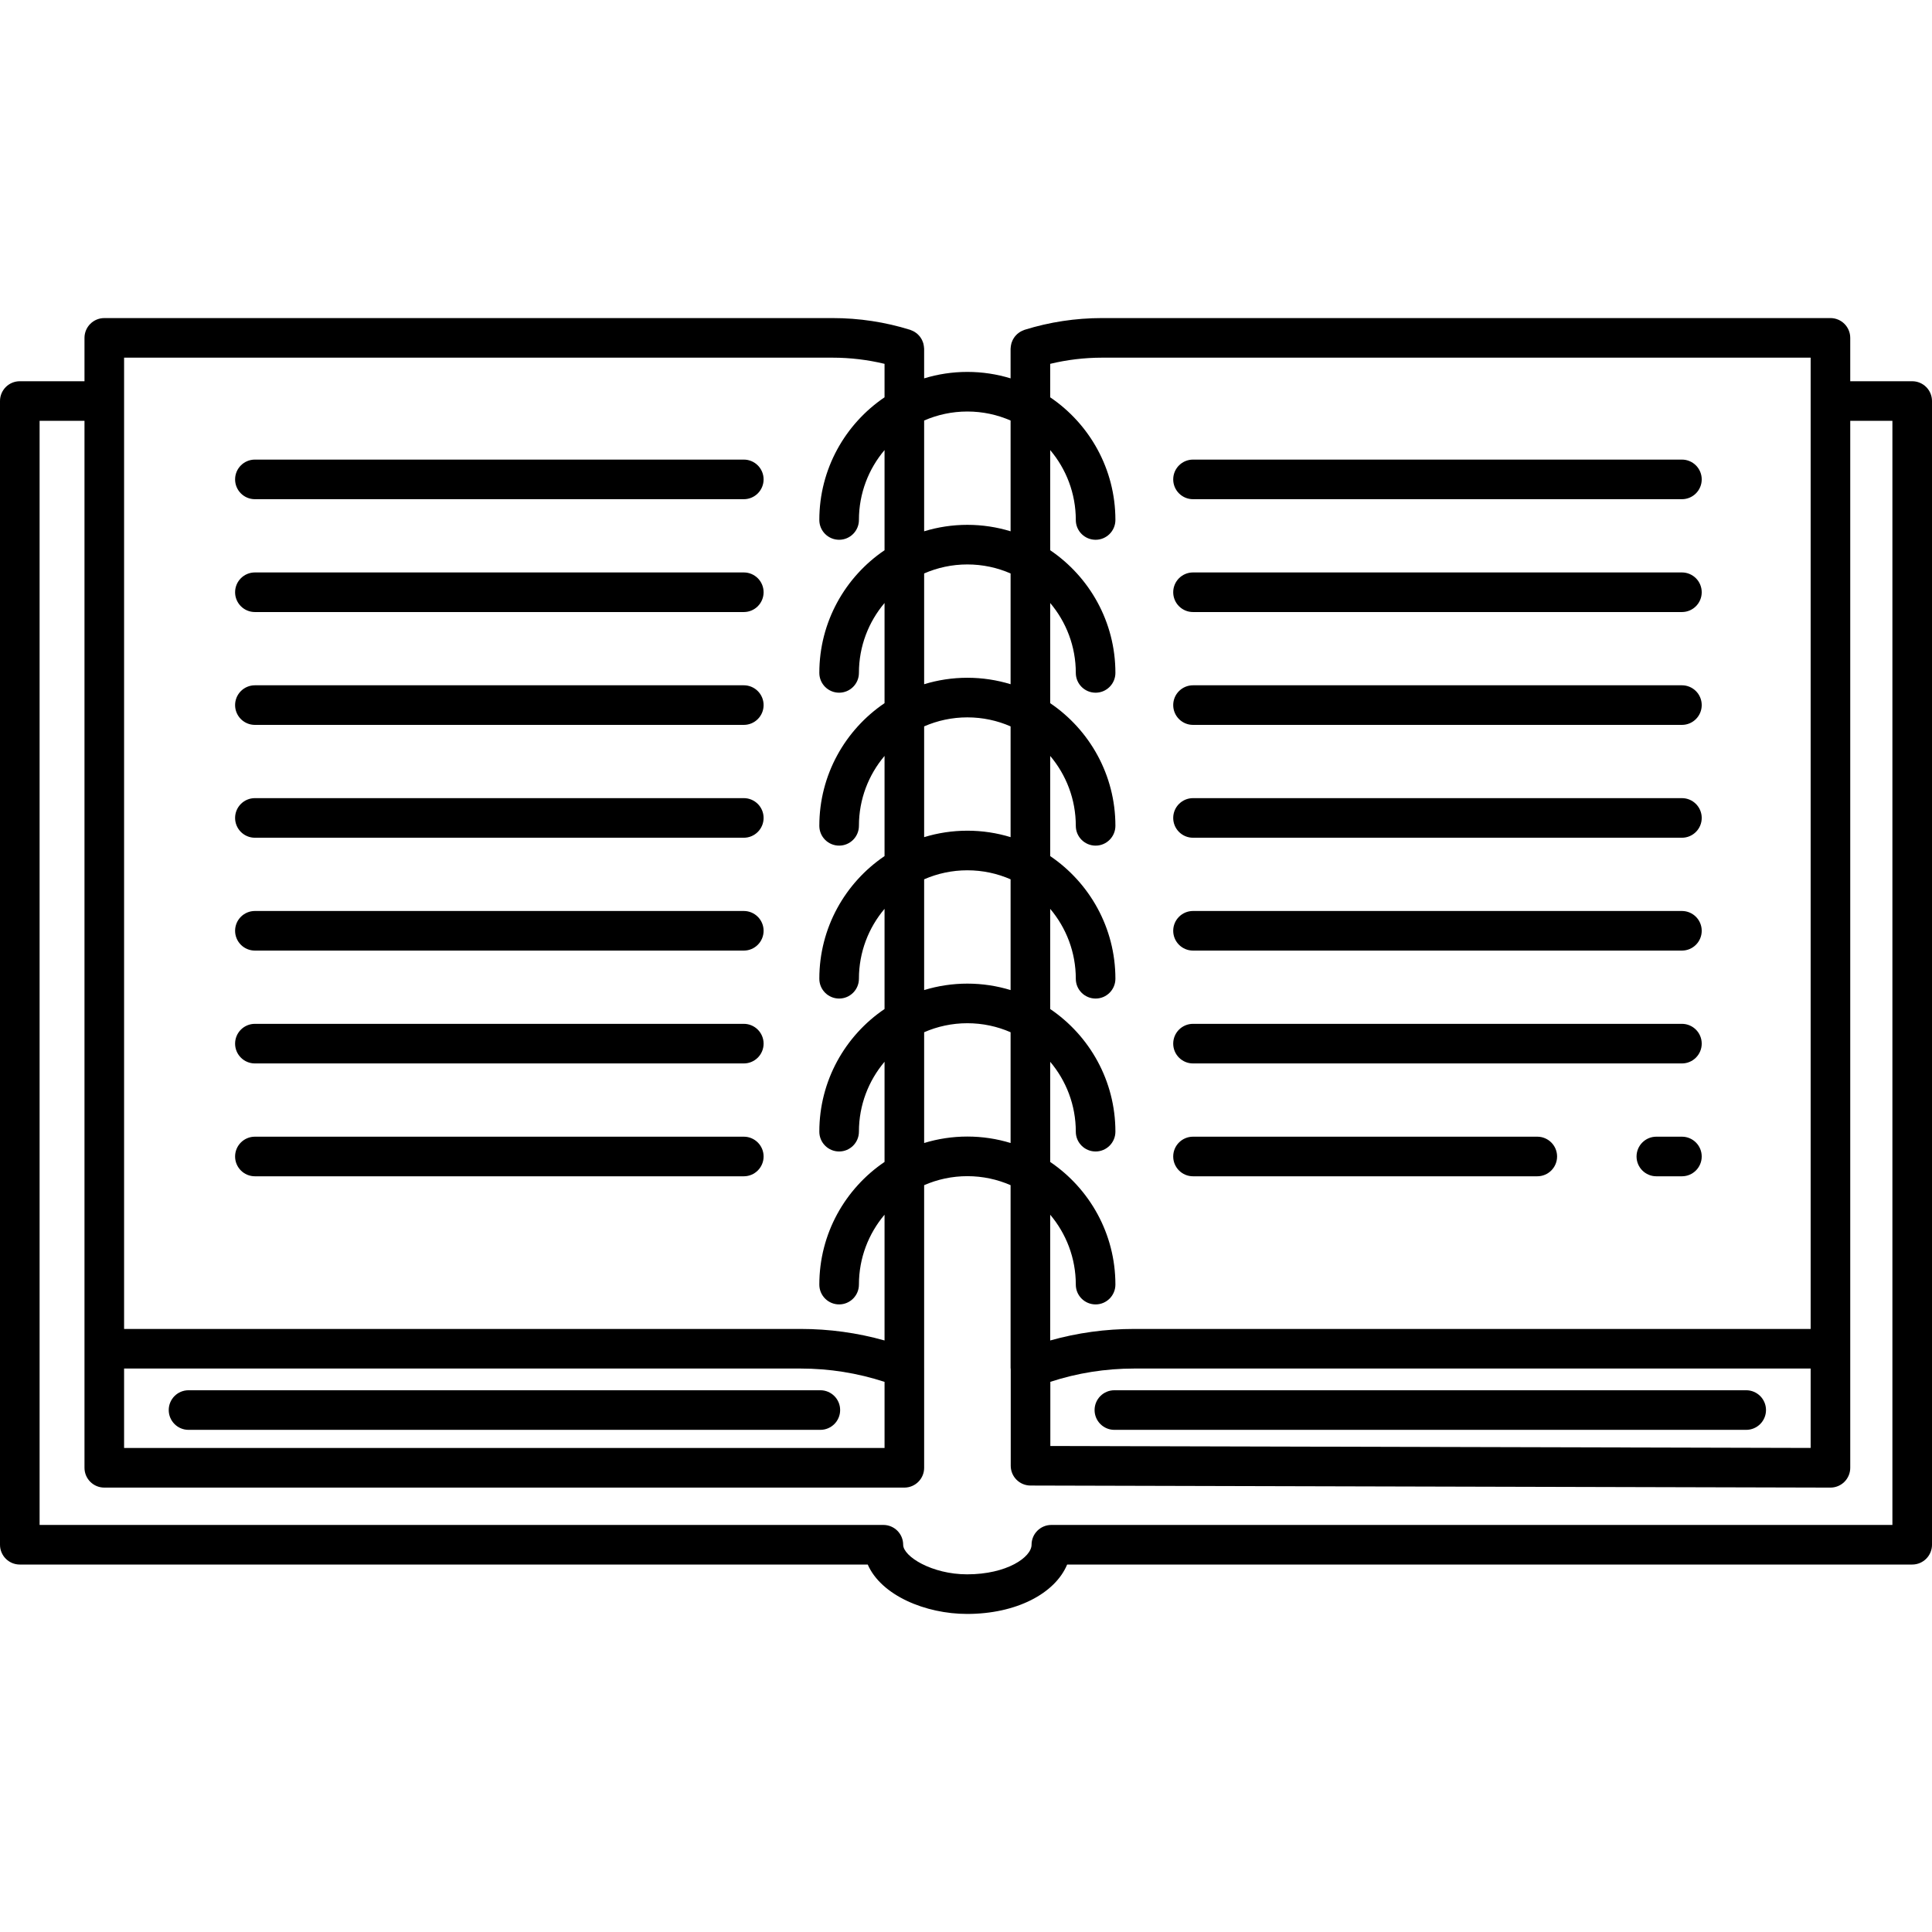 <?xml version="1.0" encoding="iso-8859-1"?>
<!-- Uploaded to: SVG Repo, www.svgrepo.com, Generator: SVG Repo Mixer Tools -->
<!DOCTYPE svg PUBLIC "-//W3C//DTD SVG 1.1//EN" "http://www.w3.org/Graphics/SVG/1.1/DTD/svg11.dtd">
<svg fill="#000000" height="800px" width="800px" version="1.1" id="Capa_1" xmlns="http://www.w3.org/2000/svg" xmlns:xlink="http://www.w3.org/1999/xlink" 
	 viewBox="0 0 487.866 487.866" xml:space="preserve">
<path d="M482.866,96.27h-15.646V85.318c0-2.762-2.239-5-5-5h-183.92c-6.678,0-13.269,1-19.588,2.971
	c-0.078,0.024-0.146,0.067-0.222,0.094c-0.167,0.061-0.328,0.13-0.486,0.207c-0.139,0.068-0.273,0.139-0.403,0.219
	c-0.148,0.09-0.287,0.188-0.425,0.293c-0.119,0.091-0.234,0.183-0.343,0.283c-0.133,0.121-0.254,0.25-0.373,0.384
	c-0.089,0.102-0.176,0.203-0.256,0.311c-0.117,0.156-0.221,0.32-0.319,0.489c-0.059,0.103-0.117,0.205-0.169,0.312
	c-0.09,0.184-0.165,0.374-0.233,0.57c-0.038,0.11-0.073,0.219-0.103,0.331c-0.052,0.197-0.09,0.396-0.119,0.602
	c-0.017,0.125-0.03,0.249-0.038,0.376c-0.006,0.104-0.031,0.202-0.031,0.307v7.478c-3.455-1.057-7.119-1.63-10.915-1.63
	c-3.796,0-7.46,0.573-10.915,1.63v-7.478c0-0.107-0.025-0.207-0.031-0.312c-0.008-0.124-0.02-0.244-0.037-0.366
	c-0.029-0.208-0.067-0.412-0.121-0.611c-0.029-0.109-0.063-0.215-0.1-0.322c-0.068-0.199-0.145-0.392-0.236-0.579
	c-0.051-0.104-0.107-0.203-0.165-0.304c-0.1-0.172-0.205-0.338-0.324-0.496c-0.079-0.106-0.164-0.205-0.251-0.304
	c-0.12-0.136-0.244-0.267-0.378-0.389c-0.108-0.099-0.221-0.19-0.338-0.279c-0.139-0.106-0.28-0.205-0.43-0.296
	c-0.129-0.078-0.261-0.149-0.399-0.216c-0.159-0.078-0.321-0.147-0.489-0.208c-0.076-0.028-0.143-0.07-0.221-0.094
	c-6.319-1.971-12.91-2.971-19.588-2.971H26.335c-2.761,0-5,2.238-5,5V96.27H5c-2.761,0-5,2.238-5,5v288.806c0,2.762,2.239,5,5,5
	h214.121c3.413,7.815,14.598,12.473,25.095,12.473c12.343,0,22.178-5.104,25.259-12.473h213.392c2.761,0,5-2.238,5-5V101.27
	C487.866,98.508,485.627,96.27,482.866,96.27z M31.335,345.583h170.852c7.239,0,14.347,1.134,21.179,3.365v16.698H31.335V345.583z
	 M233.363,144.808c3.346-1.46,7.037-2.276,10.915-2.276s7.569,0.815,10.915,2.276v27.97c-3.455-1.057-7.119-1.63-10.915-1.63
	c-3.796,0-7.46,0.573-10.915,1.63V144.808z M233.363,183.425c3.346-1.46,7.037-2.276,10.915-2.276s7.569,0.815,10.915,2.276v27.97
	c-3.455-1.057-7.119-1.63-10.915-1.63c-3.796,0-7.46,0.573-10.915,1.63V183.425z M233.363,222.042
	c3.346-1.46,7.037-2.276,10.915-2.276s7.569,0.815,10.915,2.276v27.97c-3.455-1.057-7.119-1.63-10.915-1.63
	c-3.796,0-7.46,0.573-10.915,1.63V222.042z M233.363,260.659c3.346-1.46,7.037-2.276,10.915-2.276s7.569,0.815,10.915,2.276v27.971
	c-3.455-1.057-7.119-1.63-10.915-1.63c-3.796,0-7.46,0.573-10.915,1.63V260.659z M265.228,348.936
	c6.82-2.222,13.915-3.353,21.141-3.353h139.854h22.272h8.727v20.05l-191.993-0.494V348.936z M265.193,91.876
	c4.272-1.03,8.665-1.558,13.108-1.558h178.92v245.265h-8.727h-22.272H286.369c-7.207,0-14.302,0.977-21.176,2.909v-31.754
	c4.031,4.771,6.467,10.931,6.467,17.655c0,2.762,2.239,4.995,5,4.995s5-2.244,5-5.006c0-12.87-6.538-24.241-16.467-30.969v-25.293
	c4.031,4.771,6.467,10.931,6.467,17.655c0,2.762,2.239,4.995,5,4.995s5-2.244,5-5.006c0-12.87-6.538-24.241-16.467-30.969v-25.292
	c4.031,4.771,6.467,10.931,6.467,17.655c0,2.762,2.239,4.995,5,4.995s5-2.243,5-5.005c0-12.871-6.538-24.242-16.467-30.969v-25.292
	c4.031,4.771,6.467,10.931,6.467,17.655c0,2.762,2.239,4.995,5,4.995s5-2.243,5-5.005c0-12.871-6.538-24.242-16.467-30.969V152.27
	c4.031,4.771,6.467,10.931,6.467,17.655c0,2.762,2.239,4.995,5,4.995s5-2.243,5-5.005c0-12.871-6.538-24.242-16.467-30.969v-25.292
	c4.031,4.771,6.467,10.931,6.467,17.655c0,2.762,2.239,4.995,5,4.995s5-2.243,5-5.005c0-12.871-6.538-24.242-16.467-30.969V91.876z
	 M244.278,103.915c3.878,0,7.569,0.815,10.915,2.276v27.97c-3.455-1.057-7.119-1.63-10.915-1.63c-3.796,0-7.46,0.573-10.915,1.63
	V106.19C236.709,104.73,240.399,103.915,244.278,103.915z M31.335,90.318h178.92c4.443,0,8.836,0.528,13.108,1.558v8.452
	c-9.929,6.727-16.468,18.099-16.468,30.969v0.01c0,2.762,2.239,4.995,5,4.995s5-2.243,5-5.005c0-6.719,2.437-12.877,6.468-17.647
	v25.295c-9.929,6.727-16.468,18.099-16.468,30.969v0.01c0,2.762,2.239,4.995,5,4.995s5-2.243,5-5.005
	c0-6.719,2.437-12.877,6.468-17.647v25.295c-9.929,6.727-16.468,18.099-16.468,30.969v0.01c0,2.762,2.239,4.995,5,4.995
	s5-2.243,5-5.005c0-6.719,2.437-12.877,6.468-17.647v25.295c-9.929,6.727-16.468,18.099-16.468,30.969v0.01
	c0,2.762,2.239,4.995,5,4.995s5-2.243,5-5.005c0-6.719,2.437-12.877,6.468-17.647v25.294c-9.929,6.727-16.468,18.099-16.468,30.969
	v0.011c0,2.762,2.239,4.995,5,4.995s5-2.244,5-5.006c0-6.719,2.437-12.877,6.468-17.646v25.295
	c-9.929,6.727-16.468,18.099-16.468,30.969v0.011c0,2.762,2.239,4.995,5,4.995s5-2.244,5-5.006c0-6.719,2.437-12.877,6.468-17.646
	v31.756c-6.874-1.933-13.969-2.909-21.176-2.909H31.335V90.318z M477.866,385.076H265.488c-2.761,0-5,2.238-5,5
	c0,3.12-6.191,7.473-16.273,7.473c-8.914,0-16.148-4.521-16.148-7.473c0-2.762-2.239-5-5-5H10V106.27h11.335v234.313v30.063
	c0,2.762,2.239,5,5,5h202.03c2.761,0,5-2.238,5-5v-25.229c0-0.008-0.002-0.016-0.002-0.024v-0.139c0-0.008,0-0.015,0-0.015l0-45.961
	c3.346-1.46,7.037-2.276,10.915-2.276s7.569,0.815,10.915,2.276v45.955c0,0,0,0.011,0,0.017v0.167c0,0.1,0.024,0.194,0.03,0.293
	c0.002,0.029,0.003,0.058,0.006,0.088v24.329c0,2.757,2.231,4.993,4.987,5l201.993,0.52c0.004,0,0.008,0,0.013,0
	c1.324,0,2.594-0.525,3.531-1.46c0.941-0.938,1.469-2.212,1.469-3.54v-30.063V106.27h10.646V385.076z M212.152,356.064
	c0,2.762-2.239,5-5,5H47.607c-2.761,0-5-2.238-5-5s2.239-5,5-5h159.545C209.914,351.064,212.152,353.302,212.152,356.064z
	 M445.948,356.064c0,2.762-2.239,5-5,5H281.403c-2.761,0-5-2.238-5-5s2.239-5,5-5h159.545
	C443.709,351.064,445.948,353.302,445.948,356.064z M59.366,121.056c0-2.762,2.239-5,5-5h123.458c2.761,0,5,2.238,5,5s-2.239,5-5,5
	H64.366C61.604,126.056,59.366,123.818,59.366,121.056z M59.366,149.552c0-2.762,2.239-5,5-5h123.458c2.761,0,5,2.238,5,5
	s-2.239,5-5,5H64.366C61.604,154.552,59.366,152.314,59.366,149.552z M59.366,178.048c0-2.762,2.239-5,5-5h123.458
	c2.761,0,5,2.238,5,5s-2.239,5-5,5H64.366C61.604,183.048,59.366,180.81,59.366,178.048z M59.366,206.544c0-2.762,2.239-5,5-5
	h123.458c2.761,0,5,2.238,5,5s-2.239,5-5,5H64.366C61.604,211.544,59.366,209.306,59.366,206.544z M59.366,235.041
	c0-2.762,2.239-5,5-5h123.458c2.761,0,5,2.238,5,5s-2.239,5-5,5H64.366C61.604,240.041,59.366,237.802,59.366,235.041z
	 M59.366,263.538c0-2.762,2.239-5,5-5h123.458c2.761,0,5,2.238,5,5s-2.239,5-5,5H64.366
	C61.604,268.538,59.366,266.299,59.366,263.538z M59.366,292.034c0-2.762,2.239-5,5-5h123.458c2.761,0,5,2.238,5,5s-2.239,5-5,5
	H64.366C61.604,297.034,59.366,294.795,59.366,292.034z M296.258,121.056c0-2.762,2.239-5,5-5h123.458c2.761,0,5,2.238,5,5
	s-2.239,5-5,5H301.258C298.497,126.056,296.258,123.818,296.258,121.056z M296.258,149.552c0-2.762,2.239-5,5-5h123.458
	c2.761,0,5,2.238,5,5s-2.239,5-5,5H301.258C298.497,154.552,296.258,152.314,296.258,149.552z M296.258,178.048c0-2.762,2.239-5,5-5
	h123.458c2.761,0,5,2.238,5,5s-2.239,5-5,5H301.258C298.497,183.048,296.258,180.81,296.258,178.048z M296.258,206.544
	c0-2.762,2.239-5,5-5h123.458c2.761,0,5,2.238,5,5s-2.239,5-5,5H301.258C298.497,211.544,296.258,209.306,296.258,206.544z
	 M296.258,235.041c0-2.762,2.239-5,5-5h123.458c2.761,0,5,2.238,5,5s-2.239,5-5,5H301.258
	C298.497,240.041,296.258,237.802,296.258,235.041z M296.258,263.538c0-2.762,2.239-5,5-5h123.458c2.761,0,5,2.238,5,5s-2.239,5-5,5
	H301.258C298.497,268.538,296.258,266.299,296.258,263.538z M429.715,292.034c0,2.762-2.239,5-5,5h-6.456c-2.761,0-5-2.238-5-5
	s2.239-5,5-5h6.456C427.477,287.034,429.715,289.272,429.715,292.034z M296.258,292.034c0-2.762,2.239-5,5-5h86.935
	c2.761,0,5,2.238,5,5s-2.239,5-5,5h-86.935C298.497,297.034,296.258,294.795,296.258,292.034z"/>
</svg>